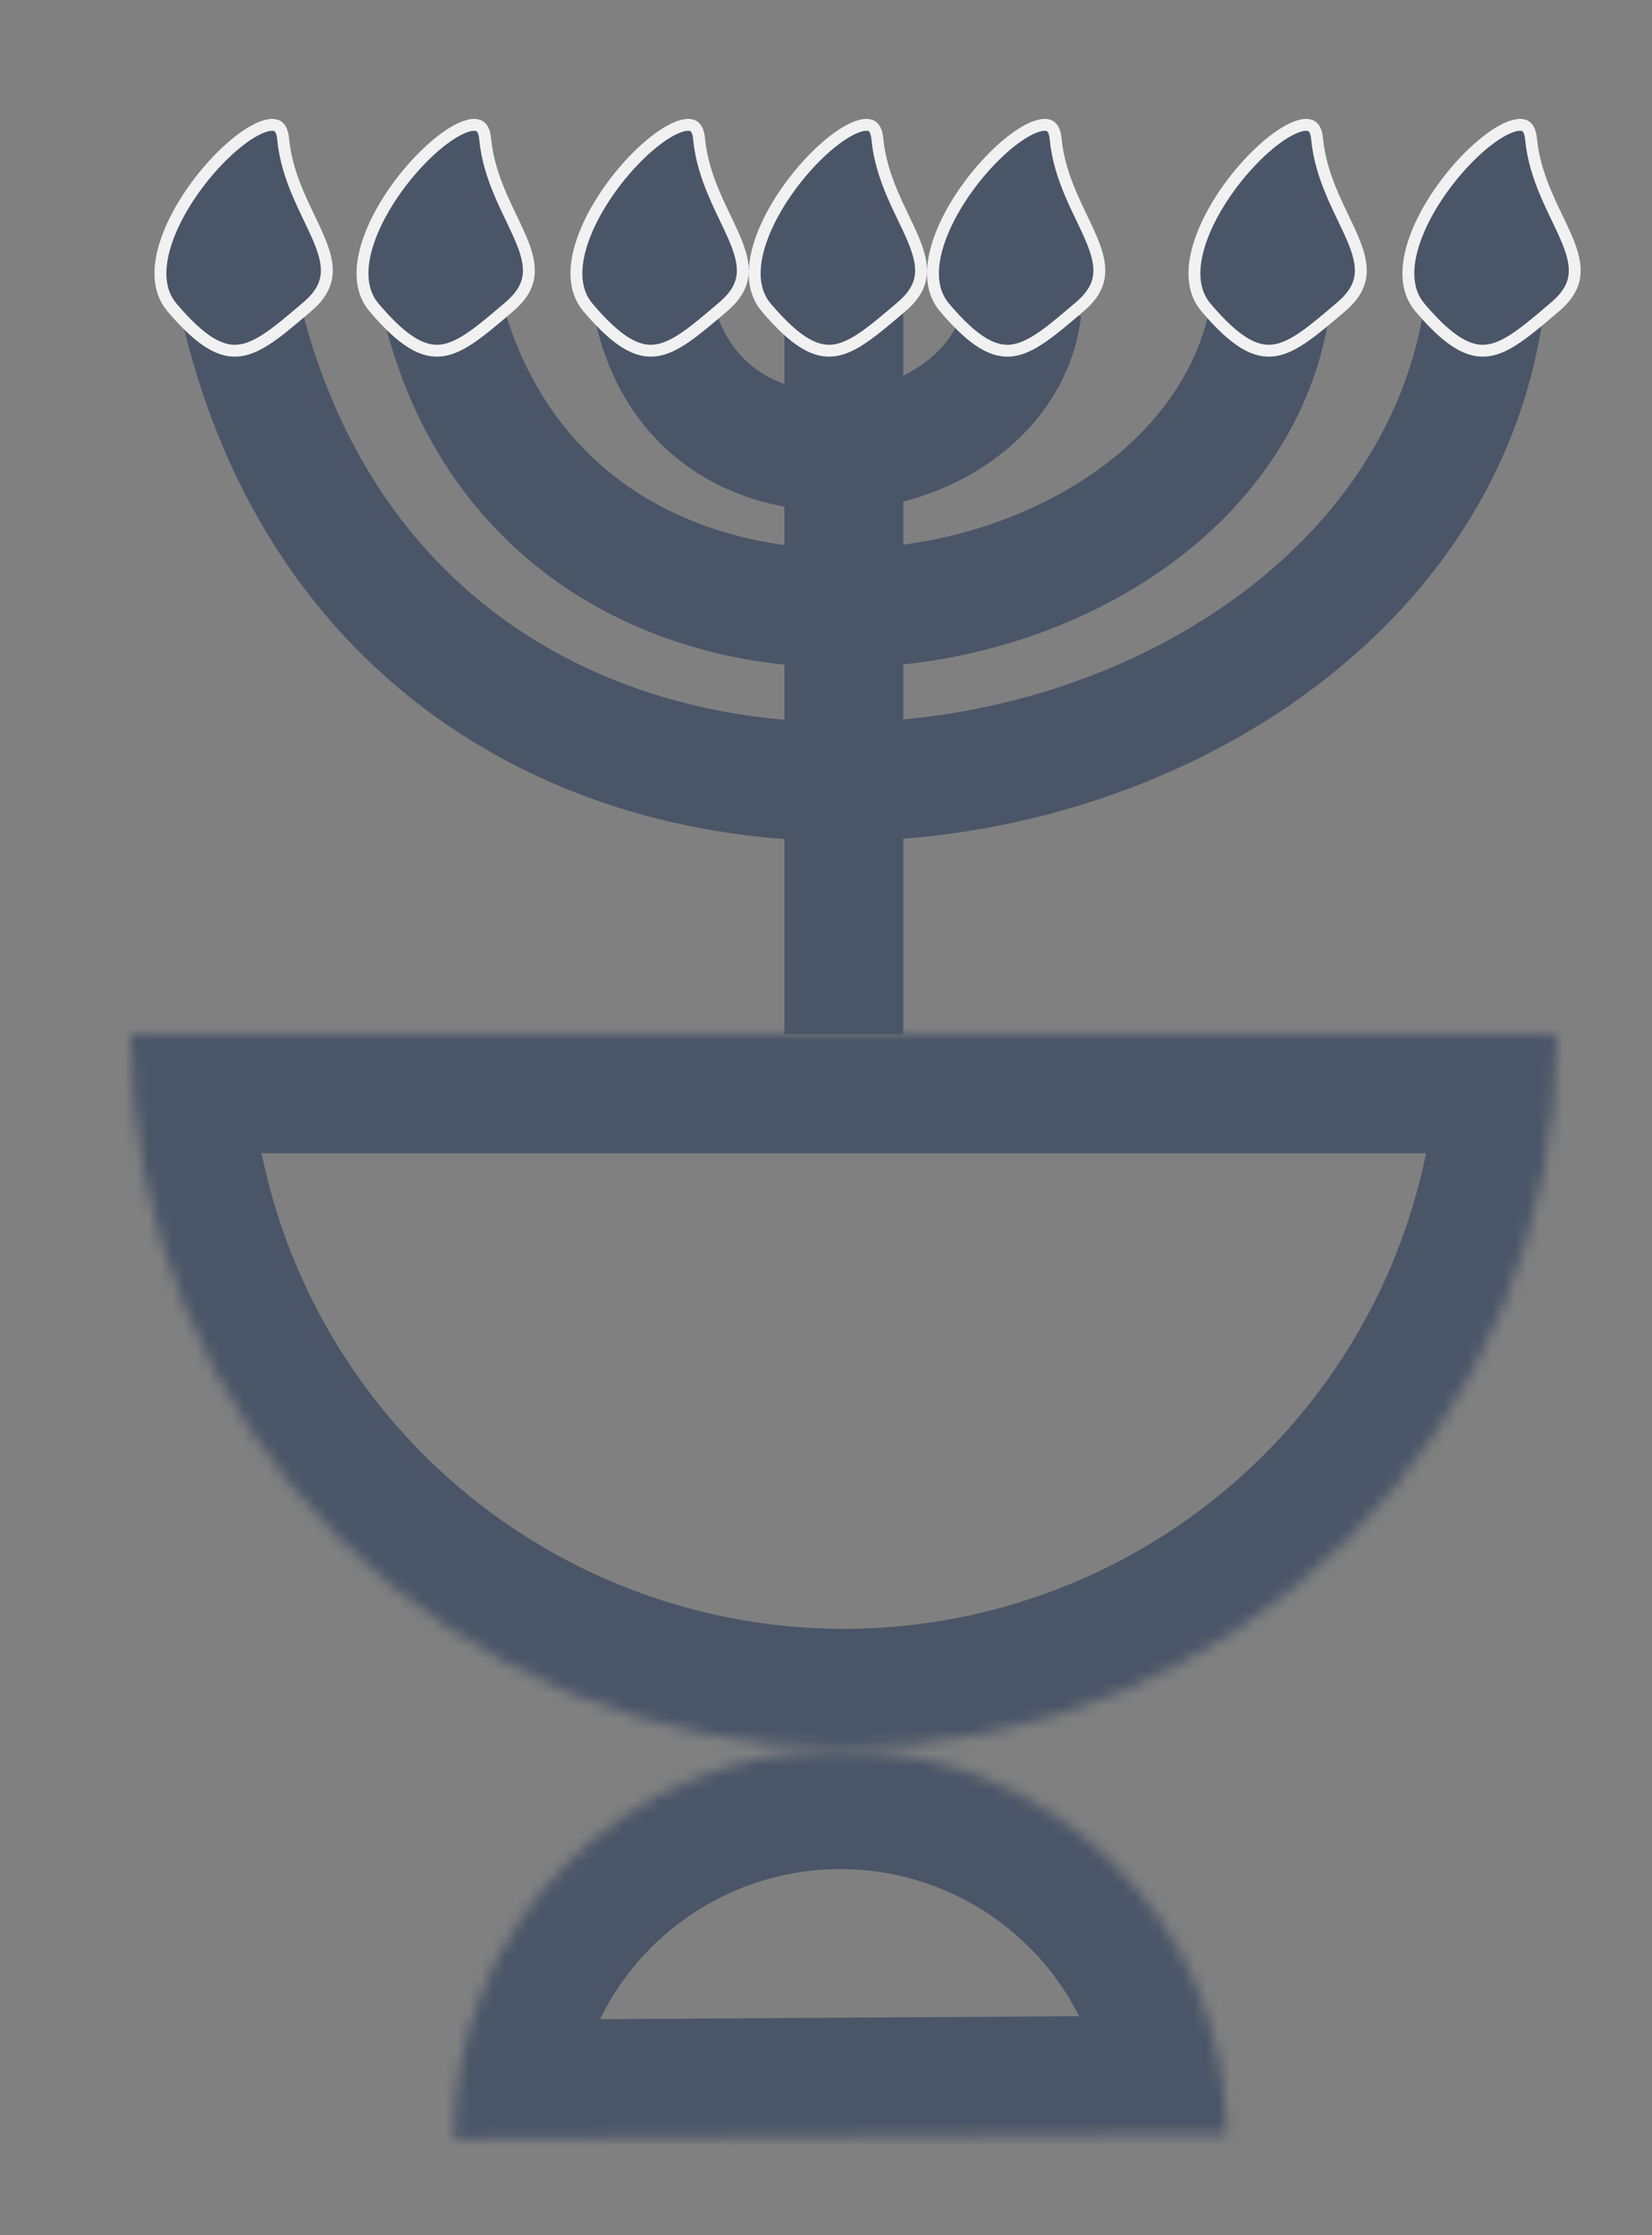 <svg width="139" height="188" viewBox="0 0 139 188" fill="none" xmlns="http://www.w3.org/2000/svg">
<rect x="0" y="0" width="139" height="188" fill="#808080" stroke="none"/>
<mask id="path-1-inside-1_106_59" fill="white">
<path d="M131 87C131 94.879 129.448 102.681 126.433 109.961C123.417 117.241 118.998 123.855 113.426 129.426C107.855 134.998 101.241 139.417 93.961 142.433C86.681 145.448 78.879 147 71 147C63.121 147 55.319 145.448 48.039 142.433C40.76 139.417 34.145 134.998 28.574 129.426C23.002 123.855 18.582 117.241 15.567 109.961C12.552 102.681 11 94.879 11 87L71 87H131Z"/>
</mask>
<path d="M131 87C131 94.879 129.448 102.681 126.433 109.961C123.417 117.241 118.998 123.855 113.426 129.426C107.855 134.998 101.241 139.417 93.961 142.433C86.681 145.448 78.879 147 71 147C63.121 147 55.319 145.448 48.039 142.433C40.76 139.417 34.145 134.998 28.574 129.426C23.002 123.855 18.582 117.241 15.567 109.961C12.552 102.681 11 94.879 11 87L71 87H131Z" stroke="#4A5568" stroke-width="20" mask="url(#path-1-inside-1_106_59)"/>
<mask id="path-2-inside-2_106_59" fill="white">
<path d="M38.207 179.913C38.179 175.645 38.993 171.413 40.601 167.46C42.209 163.506 44.581 159.909 47.579 156.872C50.578 153.835 54.145 151.418 58.078 149.76C62.011 148.101 66.231 147.234 70.499 147.207C74.767 147.179 78.999 147.993 82.952 149.601C86.905 151.21 90.503 153.581 93.54 156.579C96.577 159.578 98.994 163.145 100.652 167.078C102.311 171.011 103.178 175.231 103.205 179.499L70.706 179.706L38.207 179.913Z"/>
</mask>
<path d="M38.207 179.913C38.179 175.645 38.993 171.413 40.601 167.46C42.209 163.506 44.581 159.909 47.579 156.872C50.578 153.835 54.145 151.418 58.078 149.76C62.011 148.101 66.231 147.234 70.499 147.207C74.767 147.179 78.999 147.993 82.952 149.601C86.905 151.21 90.503 153.581 93.54 156.579C96.577 159.578 98.994 163.145 100.652 167.078C102.311 171.011 103.178 175.231 103.205 179.499L70.706 179.706L38.207 179.913Z" stroke="#4A5568" stroke-width="20" mask="url(#path-2-inside-2_106_59)"/>
<rect x="66" y="21" width="10" height="66" fill="#4A5568"/>
<path d="M20 25C33.597 86.299 119.414 71.881 125 25" stroke="#4A5568" stroke-width="10"/>
<path d="M37 25C46.064 64.358 103.276 55.101 107 25" stroke="#4A5568" stroke-width="10"/>
<path d="M55 26C59.014 44 84.351 39.766 86 26" stroke="#4A5568" stroke-width="10"/>
<path d="M23.82 11.671C23.982 13.383 24.493 14.912 25.079 16.293C25.371 16.983 25.684 17.64 25.982 18.262C25.995 18.288 26.007 18.314 26.02 18.34C26.305 18.936 26.574 19.498 26.804 20.039C27.288 21.178 27.569 22.159 27.485 23.072C27.404 23.956 26.972 24.848 25.863 25.793C25.815 25.834 25.767 25.874 25.72 25.915C24.589 26.879 23.625 27.701 22.731 28.32C21.801 28.965 20.993 29.357 20.209 29.468C18.696 29.681 17.015 28.867 14.463 25.85C13.341 24.523 13.259 22.655 13.907 20.567C14.553 18.488 15.893 16.302 17.425 14.486C18.965 12.662 20.644 11.275 21.928 10.737C22.579 10.464 23.021 10.454 23.283 10.572C23.505 10.672 23.751 10.942 23.82 11.671Z" fill="#4A5568" stroke="#F1F1F1"/>
<path d="M40.82 11.671C40.982 13.383 41.493 14.912 42.079 16.293C42.371 16.983 42.684 17.64 42.982 18.262C42.995 18.288 43.007 18.314 43.02 18.34C43.305 18.936 43.574 19.498 43.804 20.039C44.288 21.178 44.569 22.159 44.485 23.072C44.404 23.956 43.972 24.848 42.863 25.793C42.815 25.834 42.767 25.874 42.72 25.915C41.589 26.879 40.625 27.701 39.731 28.32C38.801 28.965 37.993 29.357 37.209 29.468C35.696 29.681 34.014 28.867 31.463 25.85C30.341 24.523 30.259 22.655 30.907 20.567C31.553 18.488 32.893 16.302 34.425 14.486C35.965 12.662 37.644 11.275 38.928 10.737C39.579 10.464 40.021 10.454 40.283 10.572C40.505 10.672 40.751 10.942 40.82 11.671Z" fill="#4A5568" stroke="#F1F1F1"/>
<path d="M58.82 11.671C58.982 13.383 59.493 14.912 60.079 16.293C60.371 16.983 60.684 17.64 60.982 18.262C60.995 18.288 61.007 18.314 61.02 18.34C61.305 18.936 61.574 19.498 61.804 20.039C62.288 21.178 62.569 22.159 62.485 23.072C62.404 23.956 61.972 24.848 60.863 25.793C60.815 25.834 60.767 25.874 60.72 25.915C59.589 26.879 58.625 27.701 57.731 28.32C56.801 28.965 55.993 29.357 55.209 29.468C53.696 29.681 52.014 28.867 49.463 25.85C48.341 24.523 48.26 22.655 48.907 20.567C49.553 18.488 50.893 16.302 52.425 14.486C53.965 12.662 55.644 11.275 56.928 10.737C57.579 10.464 58.021 10.454 58.283 10.572C58.505 10.672 58.751 10.942 58.82 11.671Z" fill="#4A5568" stroke="#F1F1F1"/>
<path d="M88.82 11.671C88.982 13.383 89.493 14.912 90.079 16.293C90.371 16.983 90.684 17.64 90.982 18.262C90.995 18.288 91.007 18.314 91.019 18.34C91.305 18.936 91.574 19.498 91.804 20.039C92.288 21.178 92.569 22.159 92.485 23.072C92.404 23.956 91.972 24.848 90.863 25.793C90.815 25.834 90.767 25.874 90.72 25.915C89.589 26.879 88.625 27.701 87.731 28.32C86.801 28.965 85.993 29.357 85.209 29.468C83.696 29.681 82.014 28.867 79.463 25.85C78.341 24.523 78.26 22.655 78.907 20.567C79.553 18.488 80.893 16.302 82.425 14.486C83.965 12.662 85.644 11.275 86.928 10.737C87.579 10.464 88.021 10.454 88.283 10.572C88.505 10.672 88.751 10.942 88.82 11.671Z" fill="#4A5568" stroke="#F1F1F1"/>
<path d="M73.82 11.671C73.982 13.383 74.493 14.912 75.079 16.293C75.371 16.983 75.684 17.64 75.982 18.262C75.995 18.288 76.007 18.314 76.019 18.34C76.305 18.936 76.574 19.498 76.804 20.039C77.288 21.178 77.569 22.159 77.485 23.072C77.404 23.956 76.972 24.848 75.863 25.793C75.815 25.834 75.767 25.874 75.72 25.915C74.589 26.879 73.625 27.701 72.731 28.32C71.801 28.965 70.993 29.357 70.209 29.468C68.696 29.681 67.014 28.867 64.463 25.85C63.341 24.523 63.26 22.655 63.907 20.567C64.553 18.488 65.893 16.302 67.425 14.486C68.965 12.662 70.644 11.275 71.928 10.737C72.579 10.464 73.021 10.454 73.283 10.572C73.505 10.672 73.751 10.942 73.82 11.671Z" fill="#4A5568" stroke="#F1F1F1"/>
<path d="M110.82 11.671C110.982 13.383 111.493 14.912 112.079 16.293C112.371 16.983 112.684 17.64 112.982 18.262C112.995 18.288 113.007 18.314 113.02 18.34C113.305 18.936 113.574 19.498 113.804 20.039C114.288 21.178 114.569 22.159 114.485 23.072C114.404 23.956 113.972 24.848 112.863 25.793C112.815 25.834 112.767 25.874 112.72 25.915C111.589 26.879 110.625 27.701 109.731 28.32C108.801 28.965 107.993 29.357 107.209 29.468C105.696 29.681 104.014 28.867 101.463 25.85C100.341 24.523 100.259 22.655 100.907 20.567C101.553 18.488 102.893 16.302 104.425 14.486C105.965 12.662 107.644 11.275 108.928 10.737C109.579 10.464 110.021 10.454 110.283 10.572C110.505 10.672 110.751 10.942 110.82 11.671Z" fill="#4A5568" stroke="#F1F1F1"/>
<path d="M128.82 11.671C128.982 13.383 129.493 14.912 130.079 16.293C130.371 16.983 130.684 17.64 130.982 18.262C130.995 18.288 131.007 18.314 131.02 18.34C131.305 18.936 131.574 19.498 131.804 20.039C132.288 21.178 132.569 22.159 132.485 23.072C132.404 23.956 131.972 24.848 130.863 25.793C130.815 25.834 130.767 25.874 130.72 25.915C129.589 26.879 128.625 27.701 127.731 28.32C126.801 28.965 125.993 29.357 125.209 29.468C123.696 29.681 122.014 28.867 119.463 25.85C118.341 24.523 118.259 22.655 118.907 20.567C119.553 18.488 120.893 16.302 122.425 14.486C123.965 12.662 125.644 11.275 126.928 10.737C127.579 10.464 128.021 10.454 128.283 10.572C128.505 10.672 128.751 10.942 128.82 11.671Z" fill="#4A5568" stroke="#F1F1F1"/>
</svg>
